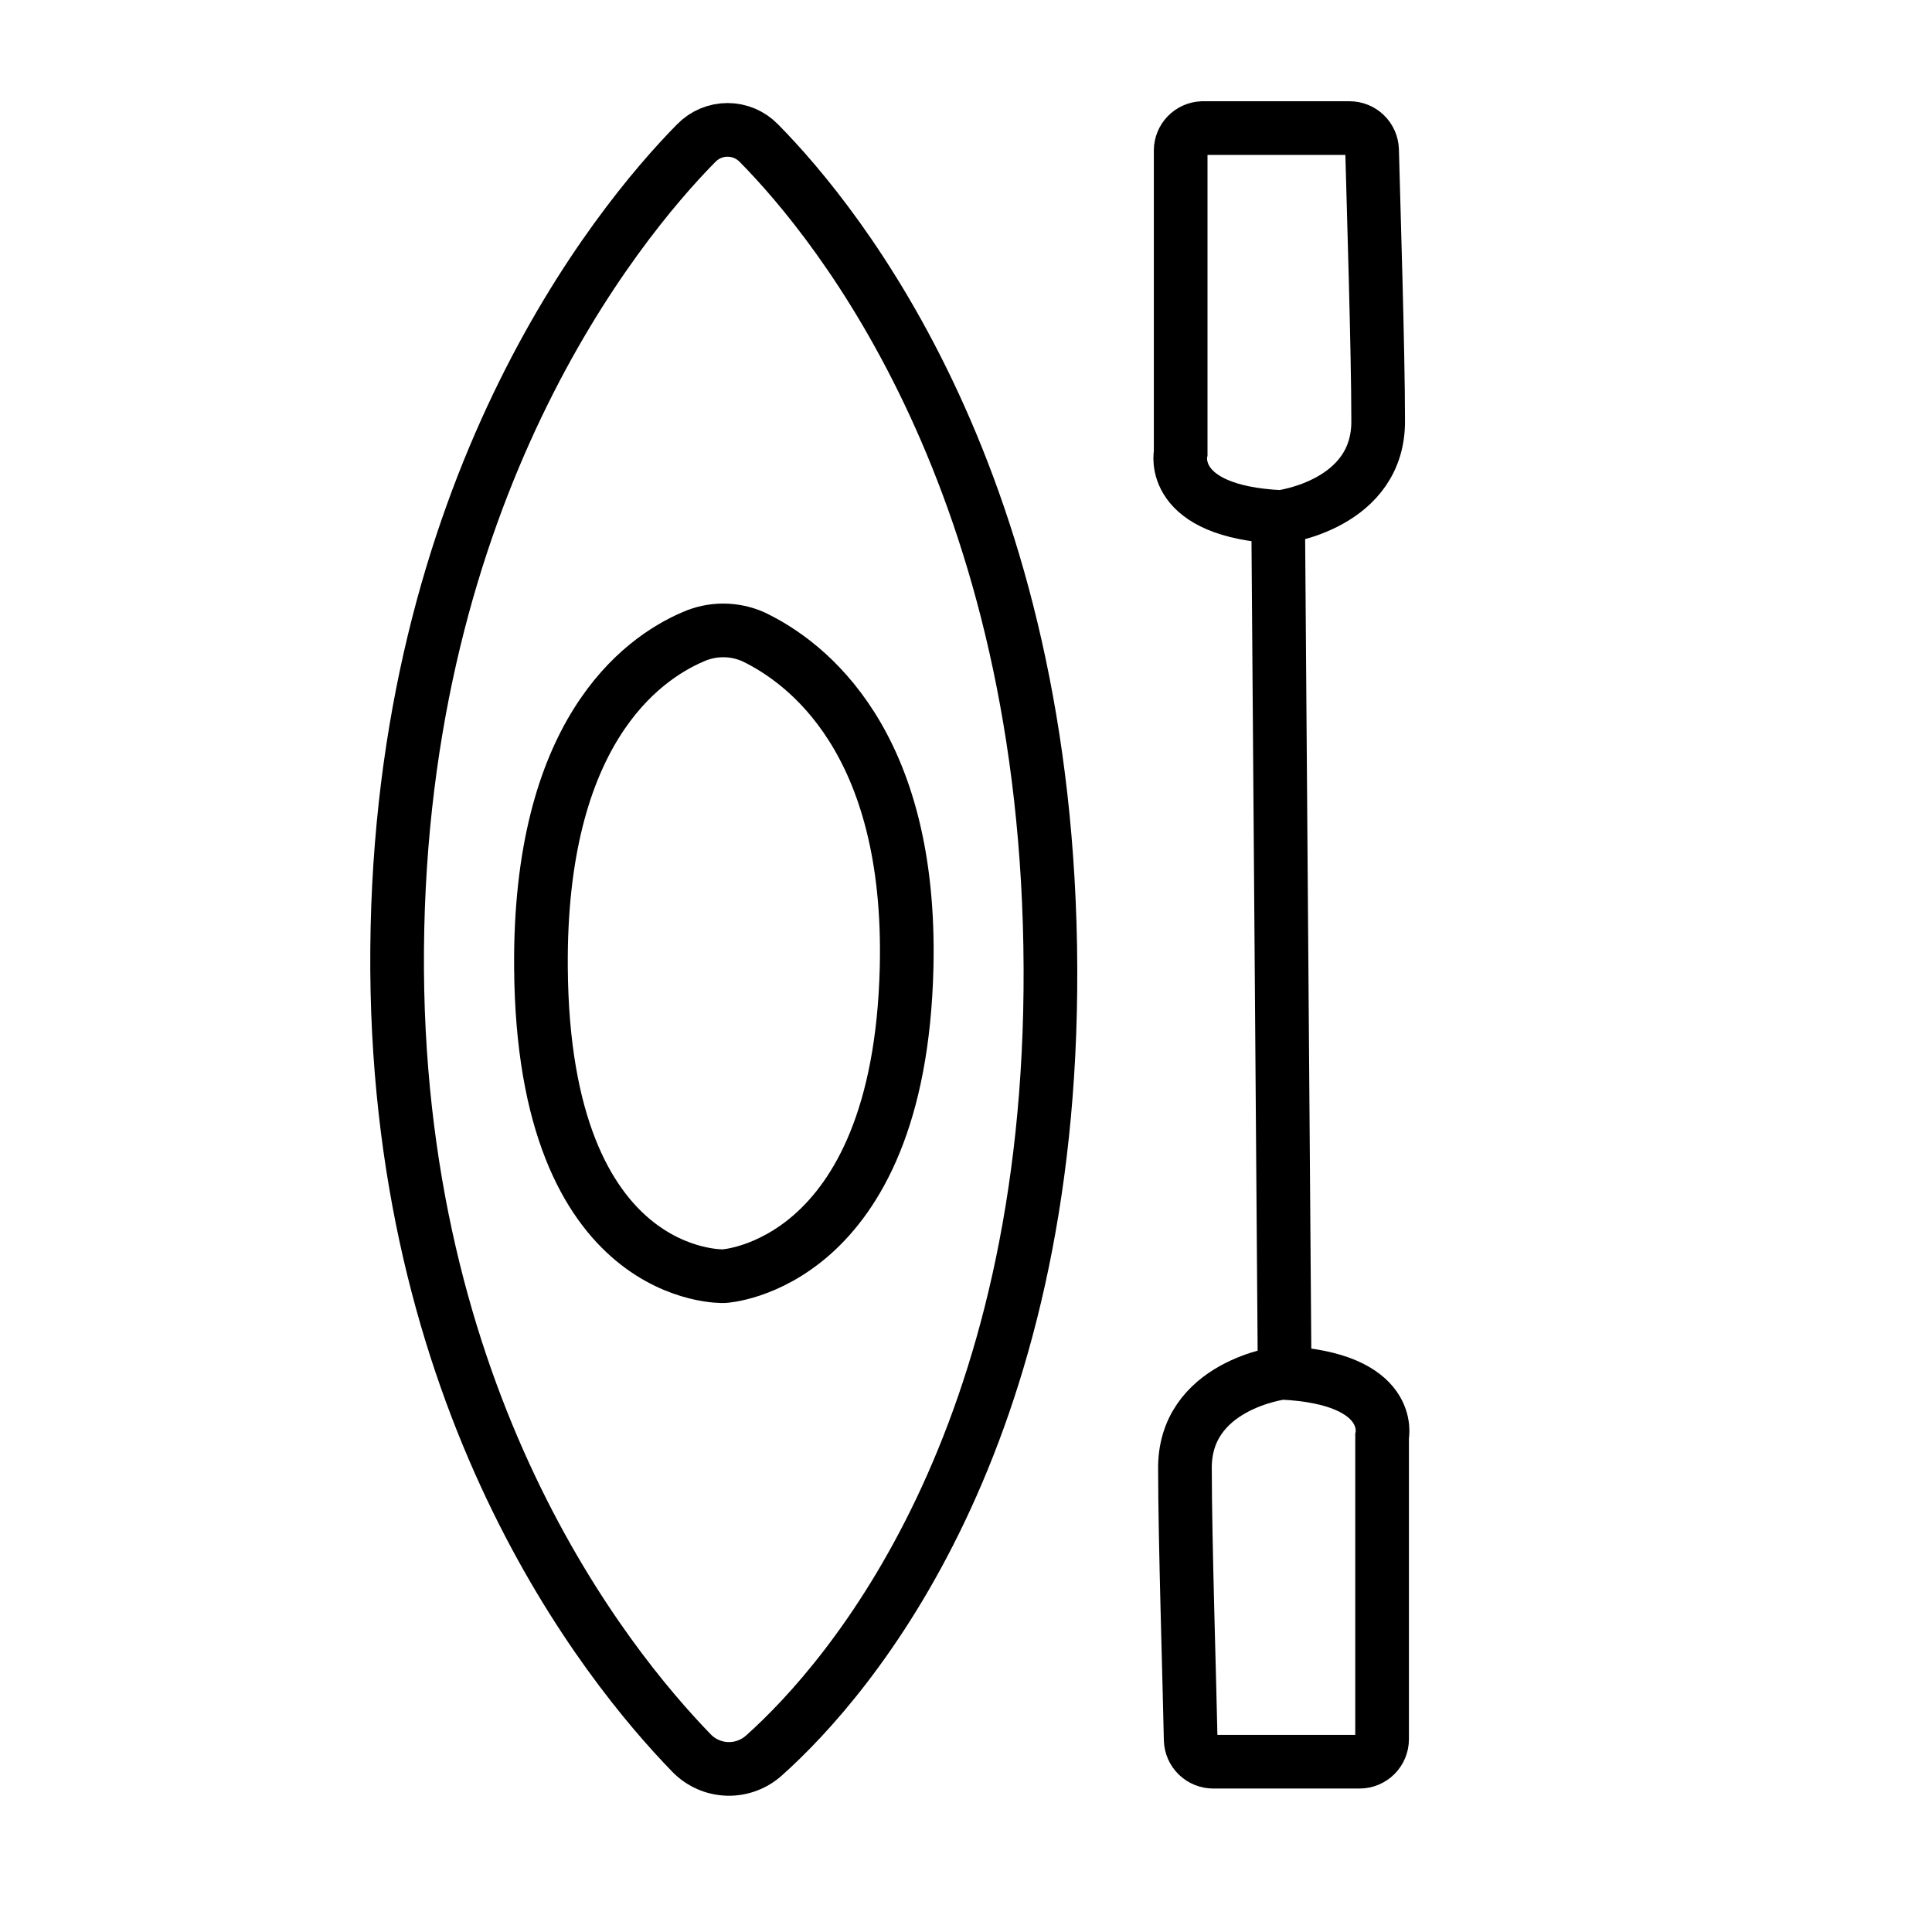 <svg width="54" height="54" viewBox="0 0 54 54" fill="none" xmlns="http://www.w3.org/2000/svg">
<path d="M19.46 4C19.574 3.883 19.71 3.79 19.86 3.726C20.01 3.663 20.172 3.63 20.335 3.63C20.498 3.63 20.66 3.663 20.81 3.726C20.96 3.79 21.096 3.883 21.21 4C23.46 6.28 29.31 13.51 29.36 27.06C29.41 40.28 23.79 46.89 21.36 49.06C21.08 49.315 20.712 49.452 20.333 49.441C19.954 49.43 19.594 49.272 19.33 49C16.92 46.52 11 39.14 11.1 26.53C11.2 13.71 17.19 6.3 19.46 4Z" stroke="black" stroke-width="1.5"/>
<path d="M21.06 17.8C20.794 17.681 20.506 17.62 20.215 17.62C19.924 17.62 19.636 17.681 19.37 17.8C17.9 18.43 15.07 20.5 15.12 27.04C15.18 35.86 20.23 35.67 20.23 35.67C20.23 35.67 25.14 35.42 25.34 27.04C25.49 20.72 22.54 18.51 21.06 17.8Z" stroke="black" stroke-width="1.5"/>
<path d="M35.72 13.84L35.91 38.86" stroke="black" stroke-width="1.5"/>
<path d="M35.8 14.45C35.8 14.45 38.56 14.11 38.52 11.73C38.52 9.83 38.39 5.73 38.35 4.19C38.344 4.026 38.276 3.871 38.158 3.757C38.041 3.643 37.883 3.58 37.72 3.58H33.6C33.44 3.588 33.288 3.656 33.177 3.771C33.065 3.886 33.002 4.04 33 4.2V12.66C33 12.66 32.64 14.3 35.8 14.45Z" stroke="black" stroke-width="1.5"/>
<path d="M35.83 38.37C35.83 38.37 33.07 38.71 33.12 41.09C33.12 42.99 33.25 47.09 33.28 48.63C33.285 48.794 33.354 48.949 33.471 49.063C33.589 49.176 33.746 49.24 33.91 49.24H38C38.083 49.24 38.164 49.224 38.241 49.192C38.317 49.16 38.387 49.114 38.445 49.056C38.504 48.997 38.55 48.928 38.582 48.851C38.614 48.775 38.63 48.693 38.63 48.61V40.15C38.63 40.15 39 38.52 35.83 38.37Z" stroke="black" stroke-width="1.5"/>
</svg>
